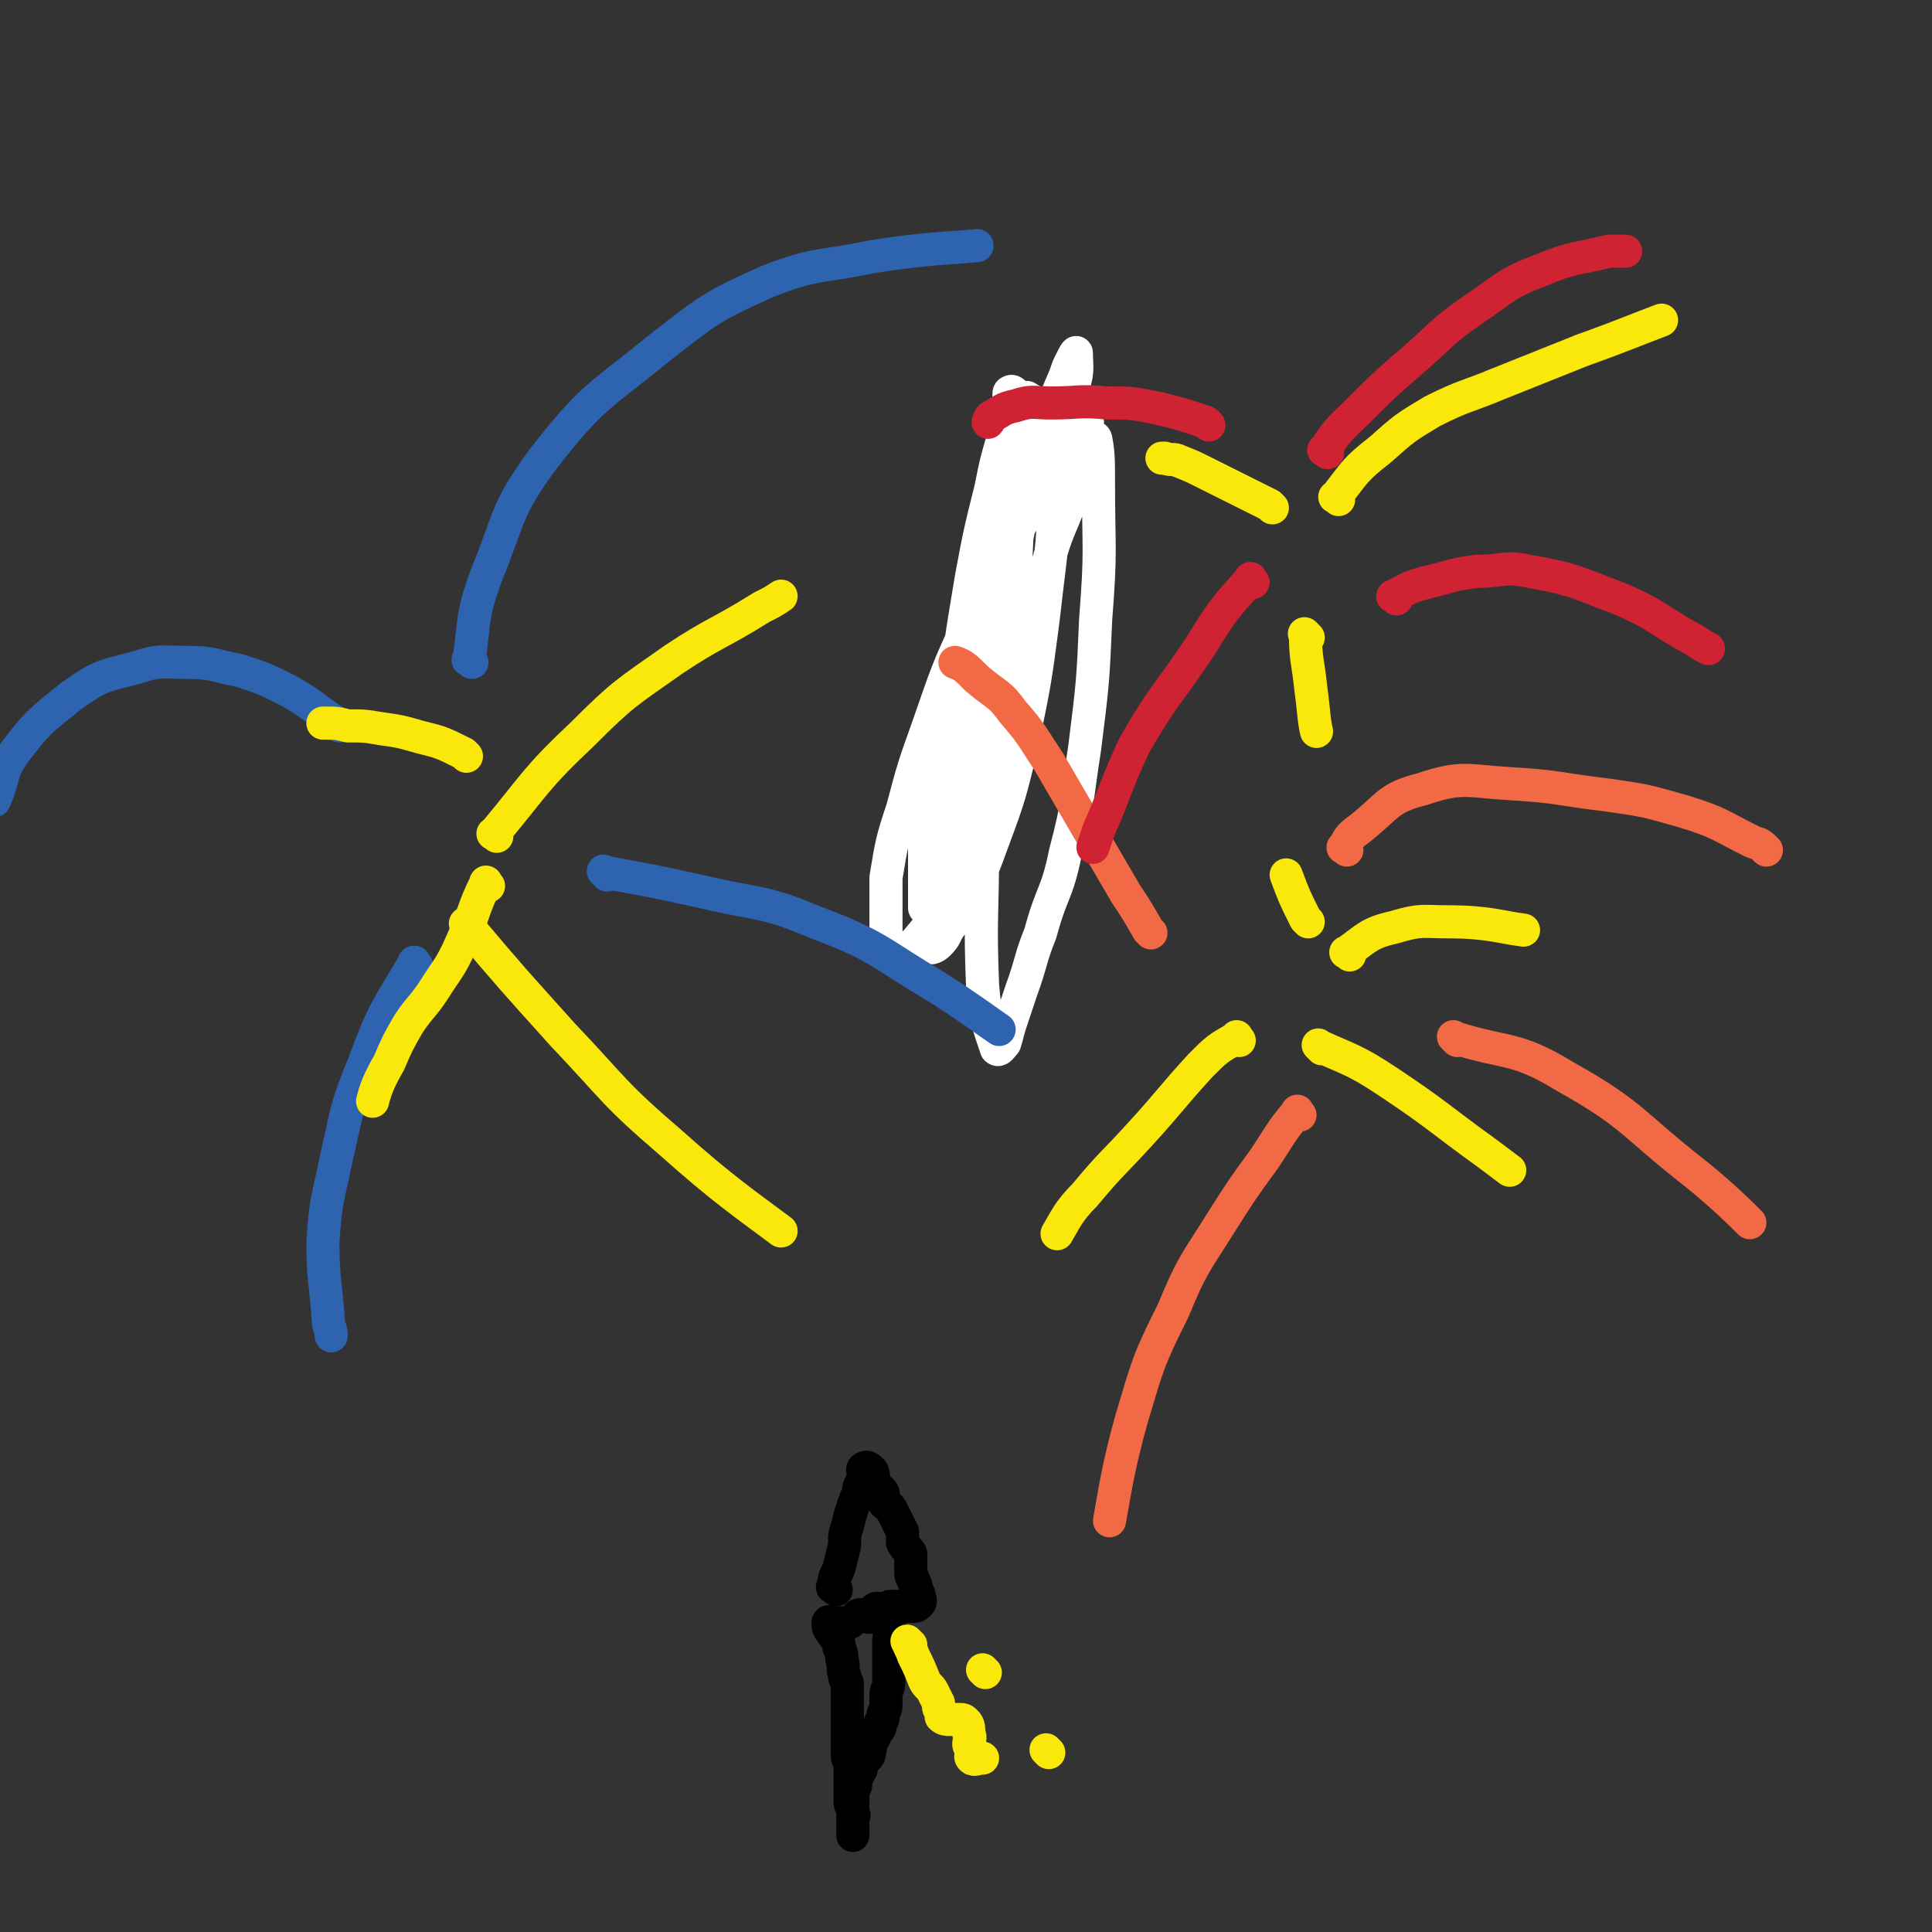 <svg viewBox='0 0 700 700' version='1.1' xmlns='http://www.w3.org/2000/svg' xmlns:xlink='http://www.w3.org/1999/xlink'><rect x="0" y="0" width="700" height="700" fill="#333333" stroke="none"/><g fill='none' stroke='#000000' stroke-width='12' stroke-linecap='round' stroke-linejoin='round'><path d='M348,296c-1,-1 -2,-1 -1,-1 1,-12 1,-12 3,-23 2,-13 2,-13 4,-26 1,-8 1,-8 3,-16 1,-6 2,-6 4,-11 1,-5 0,-5 2,-9 0,-3 1,-3 2,-6 0,-3 0,-3 1,-5 0,-2 0,-2 1,-4 0,0 0,0 0,-1 0,-3 0,-3 1,-6 0,-1 0,-1 0,-1 0,-2 0,-2 0,-4 0,-1 0,-1 0,-3 0,0 0,0 0,0 0,-1 0,-1 0,-3 0,0 0,0 0,0 1,-2 1,-6 1,-4 '/></g>
<g fill='none' stroke='#FFFFFF' stroke-width='12' stroke-linecap='round' stroke-linejoin='round'><path d='M394,153c-1,-1 -1,-2 -1,-1 -9,11 -9,12 -16,26 -13,22 -14,22 -25,46 -9,19 -9,20 -16,40 -5,14 -5,14 -9,29 -4,12 -4,13 -6,25 0,6 0,6 0,12 0,3 0,3 0,7 0,2 -1,3 0,4 1,2 3,3 5,3 3,0 4,-1 6,-3 9,-11 10,-11 15,-24 10,-21 10,-21 17,-44 6,-20 4,-21 9,-41 3,-15 3,-15 7,-29 3,-11 4,-11 8,-22 2,-6 1,-6 4,-12 1,-4 1,-3 3,-6 1,-2 1,-6 2,-4 1,5 1,8 1,16 0,24 1,24 -1,49 -1,23 -1,23 -4,47 -3,19 -2,19 -7,38 -3,15 -5,14 -9,29 -4,10 -3,10 -7,21 -2,6 -2,6 -4,12 -1,3 -1,4 -2,7 -1,1 -2,3 -3,2 -3,-9 -4,-11 -5,-23 -1,-25 0,-25 0,-50 0,-27 0,-27 1,-54 1,-25 1,-25 3,-51 1,-17 0,-17 2,-35 1,-9 2,-9 4,-19 0,-3 -1,-6 0,-6 1,-1 3,2 4,5 1,16 0,17 -1,33 -1,27 -1,27 -4,54 -2,22 -2,22 -6,43 -2,14 -2,14 -6,29 -2,7 -2,7 -4,14 -1,3 -1,3 -2,5 -2,2 -3,4 -4,3 -2,-7 -2,-9 -2,-19 1,-26 1,-26 4,-51 3,-25 3,-25 7,-49 3,-16 3,-16 7,-32 2,-10 2,-10 5,-20 2,-4 2,-4 4,-9 1,-1 1,-1 3,-3 0,0 0,-1 1,-1 3,2 4,2 5,5 4,10 5,11 5,21 0,27 -1,27 -4,54 -3,23 -3,23 -8,47 -4,16 -4,17 -10,33 -4,11 -4,11 -9,21 -3,6 -3,6 -7,11 -2,3 -1,3 -4,6 -1,1 -3,2 -3,1 -1,-3 -1,-5 0,-10 4,-20 5,-20 10,-40 7,-32 8,-31 15,-63 5,-24 4,-24 9,-48 4,-16 5,-16 9,-31 3,-8 3,-8 6,-15 1,-3 1,-3 2,-5 1,-2 2,-4 2,-3 0,5 1,7 -2,14 -5,16 -7,16 -14,32 -6,15 -6,15 -12,30 -5,12 -5,12 -9,24 -4,12 -4,12 -8,24 -3,12 -4,12 -6,25 -2,11 -2,11 -4,23 0,7 0,8 0,16 0,4 0,4 0,8 0,2 0,2 0,3 0,1 0,2 0,2 '/></g>
<g fill='none' stroke='#2D63AF' stroke-width='12' stroke-linecap='round' stroke-linejoin='round'><path d='M171,240c-1,-1 -2,-1 -1,-1 2,-15 1,-16 6,-30 9,-22 7,-24 21,-43 18,-23 20,-22 42,-40 18,-14 19,-15 39,-24 18,-7 19,-5 38,-9 19,-3 27,-3 38,-4 '/><path d='M123,263c-1,-1 -1,-1 -1,-1 -9,-6 -9,-7 -18,-12 -8,-4 -8,-4 -17,-7 -10,-2 -10,-3 -19,-3 -10,0 -10,-1 -19,2 -12,3 -13,3 -23,10 -11,9 -12,9 -21,21 -5,7 -3,8 -7,17 '/><path d='M151,350c-1,-1 -1,-2 -1,-1 -10,17 -11,17 -18,36 -7,17 -6,17 -10,34 -3,15 -4,15 -5,31 0,14 1,14 2,29 0,2 1,2 1,5 '/><path d='M220,317c-1,-1 -2,-2 -1,-1 16,3 17,3 35,7 21,5 22,3 41,11 24,9 23,11 45,24 11,7 19,13 22,15 '/></g>
<g fill='none' stroke='#F26946' stroke-width='12' stroke-linecap='round' stroke-linejoin='round'><path d='M488,308c-1,-1 -2,-1 -1,-1 2,-4 2,-4 6,-7 10,-8 10,-11 22,-14 15,-5 16,-3 33,-2 17,1 17,2 34,4 14,2 14,2 28,6 13,4 13,5 25,11 3,1 3,1 5,3 '/><path d='M471,404c-1,-1 -1,-2 -1,-1 -6,7 -6,8 -12,17 -8,11 -8,11 -15,22 -10,16 -11,16 -18,33 -9,18 -9,19 -15,39 -5,18 -6,26 -8,37 '/><path d='M417,338c-1,-1 -1,-1 -1,-1 -4,-7 -4,-7 -8,-13 -7,-12 -7,-12 -14,-24 -7,-12 -7,-12 -14,-24 -6,-9 -6,-10 -13,-18 -5,-7 -6,-6 -13,-12 -4,-4 -5,-5 -8,-6 '/><path d='M528,377c-1,-1 -2,-2 -1,-1 19,6 22,3 40,14 25,14 24,17 47,35 10,8 17,15 20,18 '/></g>
<g fill='none' stroke='#CF2233' stroke-width='12' stroke-linecap='round' stroke-linejoin='round'><path d='M481,164c-1,-1 -2,-1 -1,-1 5,-8 6,-8 13,-15 8,-8 8,-8 16,-15 13,-11 12,-12 25,-21 12,-8 11,-9 24,-14 12,-5 13,-4 25,-7 3,0 3,0 6,0 '/><path d='M438,154c-1,-1 -1,-1 -1,-1 -9,-3 -9,-3 -17,-5 -10,-2 -10,-2 -19,-2 -10,-1 -10,0 -20,0 -7,0 -7,-1 -13,1 -5,1 -5,2 -9,4 -1,1 0,1 -1,2 '/><path d='M506,217c-1,-1 -2,-1 -1,-1 7,-4 8,-4 16,-6 7,-2 7,-2 14,-3 10,0 10,-2 19,0 17,3 17,4 33,10 14,6 14,8 27,15 3,2 3,2 5,3 '/><path d='M454,211c-1,-1 -1,-2 -1,-1 -9,10 -10,11 -18,24 -12,18 -13,17 -24,36 -7,15 -6,15 -13,31 -1,3 -1,3 -2,6 '/></g>
<g fill='none' stroke='#FAE80B' stroke-width='12' stroke-linecap='round' stroke-linejoin='round'><path d='M479,380c-1,-1 -2,-2 -1,-1 11,5 13,5 25,13 18,12 18,13 36,26 4,3 4,3 8,6 '/><path d='M449,377c-1,-1 -1,-2 -1,-1 -7,4 -7,4 -13,10 -11,12 -11,13 -22,25 -10,11 -10,10 -20,22 -6,6 -7,9 -10,14 '/><path d='M489,346c-1,-1 -2,-1 -1,-1 7,-5 8,-7 17,-9 10,-3 10,-2 20,-2 14,0 19,2 27,3 '/><path d='M474,334c-1,-1 -1,-1 -1,-1 -4,-8 -4,-8 -7,-16 '/><path d='M485,181c-1,-1 -2,-1 -1,-1 7,-9 7,-10 16,-17 9,-8 9,-8 19,-14 12,-6 12,-5 24,-10 15,-6 15,-6 30,-12 14,-5 21,-8 29,-11 '/><path d='M461,184c-1,-1 -1,-1 -1,-1 -8,-4 -8,-4 -16,-8 -4,-2 -4,-2 -8,-4 -4,-2 -4,-2 -9,-4 -2,-1 -2,0 -5,-1 -1,0 -1,0 -1,0 '/><path d='M474,231c-1,-1 -2,-2 -1,-1 0,9 1,10 2,20 1,7 1,11 2,15 '/><path d='M180,303c-1,-1 -2,-1 -1,-1 15,-18 15,-20 32,-36 15,-15 16,-15 33,-27 15,-10 16,-9 32,-19 4,-2 4,-2 7,-4 '/><path d='M169,274c-1,-1 -1,-1 -1,-1 -8,-4 -8,-4 -16,-6 -7,-2 -7,-2 -14,-3 -6,-1 -6,-1 -12,-1 -4,-1 -4,-1 -8,-1 0,0 0,0 -1,0 '/><path d='M177,321c-1,-1 -1,-2 -1,-1 -5,10 -4,11 -9,22 -4,9 -5,9 -10,17 -4,6 -5,6 -9,12 -4,7 -4,7 -7,14 -4,7 -5,10 -6,14 '/><path d='M170,336c-1,-1 -2,-2 -1,-1 16,19 17,20 35,40 19,20 18,21 39,39 19,17 28,23 40,32 '/></g>
<g fill='none' stroke='#000000' stroke-width='12' stroke-linecap='round' stroke-linejoin='round'><path d='M303,576c-1,-1 -2,-1 -1,-1 0,-4 1,-4 2,-7 1,-4 1,-4 2,-8 0,-4 0,-4 1,-7 1,-4 1,-4 2,-7 1,-3 1,-3 2,-5 0,-3 1,-3 2,-6 0,-1 -1,-3 0,-3 1,-1 2,0 3,1 1,2 0,3 1,5 1,2 2,1 3,3 0,1 0,2 0,3 1,2 2,1 3,3 1,2 1,2 2,4 1,2 1,2 2,4 0,2 0,2 0,4 1,2 2,2 3,4 0,2 0,2 0,4 0,2 0,2 0,3 0,2 1,1 1,3 1,1 1,2 1,3 0,1 1,1 1,2 0,1 1,2 0,3 -1,1 -1,1 -3,1 -1,0 -1,0 -3,0 -2,0 -2,0 -4,0 -2,0 -1,1 -3,1 -1,1 -2,-1 -3,0 -1,1 0,2 -2,3 -1,0 -1,-1 -3,-1 -2,0 -1,1 -3,2 -1,1 -1,1 -3,1 -2,0 -2,0 -4,0 -1,0 -2,-1 -2,0 0,1 0,2 1,3 1,2 1,1 2,3 1,1 1,1 1,3 1,2 1,2 1,4 1,3 0,3 1,6 0,2 1,2 1,3 0,2 0,2 0,3 0,2 0,2 0,4 0,2 0,2 0,4 0,2 0,2 0,3 0,2 0,2 0,4 0,2 0,2 0,4 0,2 0,2 0,4 0,2 1,2 1,3 0,2 0,2 0,4 0,2 0,2 0,3 0,2 0,2 0,3 0,2 0,2 0,3 0,2 0,2 1,3 0,1 0,1 0,2 1,1 0,1 0,2 0,1 0,2 0,3 0,2 0,3 0,3 0,0 0,-1 0,-3 0,-3 0,-3 0,-6 0,-1 0,-1 0,-3 0,-2 0,-2 0,-3 0,-2 0,-2 1,-3 0,-1 0,-1 0,-2 1,-2 1,-2 2,-4 0,-1 0,-2 0,-2 1,-1 1,-1 2,-2 1,-1 1,-1 1,-3 1,-1 0,-2 1,-3 1,-2 1,-2 2,-4 1,-1 1,-1 1,-3 1,-1 1,-1 1,-3 1,-2 1,-2 1,-4 0,-1 0,-2 0,-3 0,-2 1,-2 1,-4 0,-2 0,-2 0,-4 0,-1 0,-1 0,-3 0,-1 0,-1 0,-3 0,-1 0,-1 0,-3 0,-1 0,-2 0,-3 0,-2 1,-1 1,-3 '/></g>
<g fill='none' stroke='#FAE80B' stroke-width='12' stroke-linecap='round' stroke-linejoin='round'><path d='M330,596c-1,-1 -2,-2 -1,-1 0,1 1,2 2,5 2,4 2,4 4,9 1,2 2,2 3,4 1,2 1,2 2,4 0,2 0,2 1,3 0,1 0,2 0,2 1,1 2,1 3,1 1,0 2,0 3,0 2,0 2,0 3,1 1,1 1,2 1,4 1,2 0,2 0,4 0,1 1,1 1,2 1,1 -1,2 0,3 1,1 2,0 4,0 '/><path d='M357,606c-1,-1 -1,-1 -1,-1 '/><path d='M380,635c-1,-1 -1,-1 -1,-1 '/></g>
</svg>